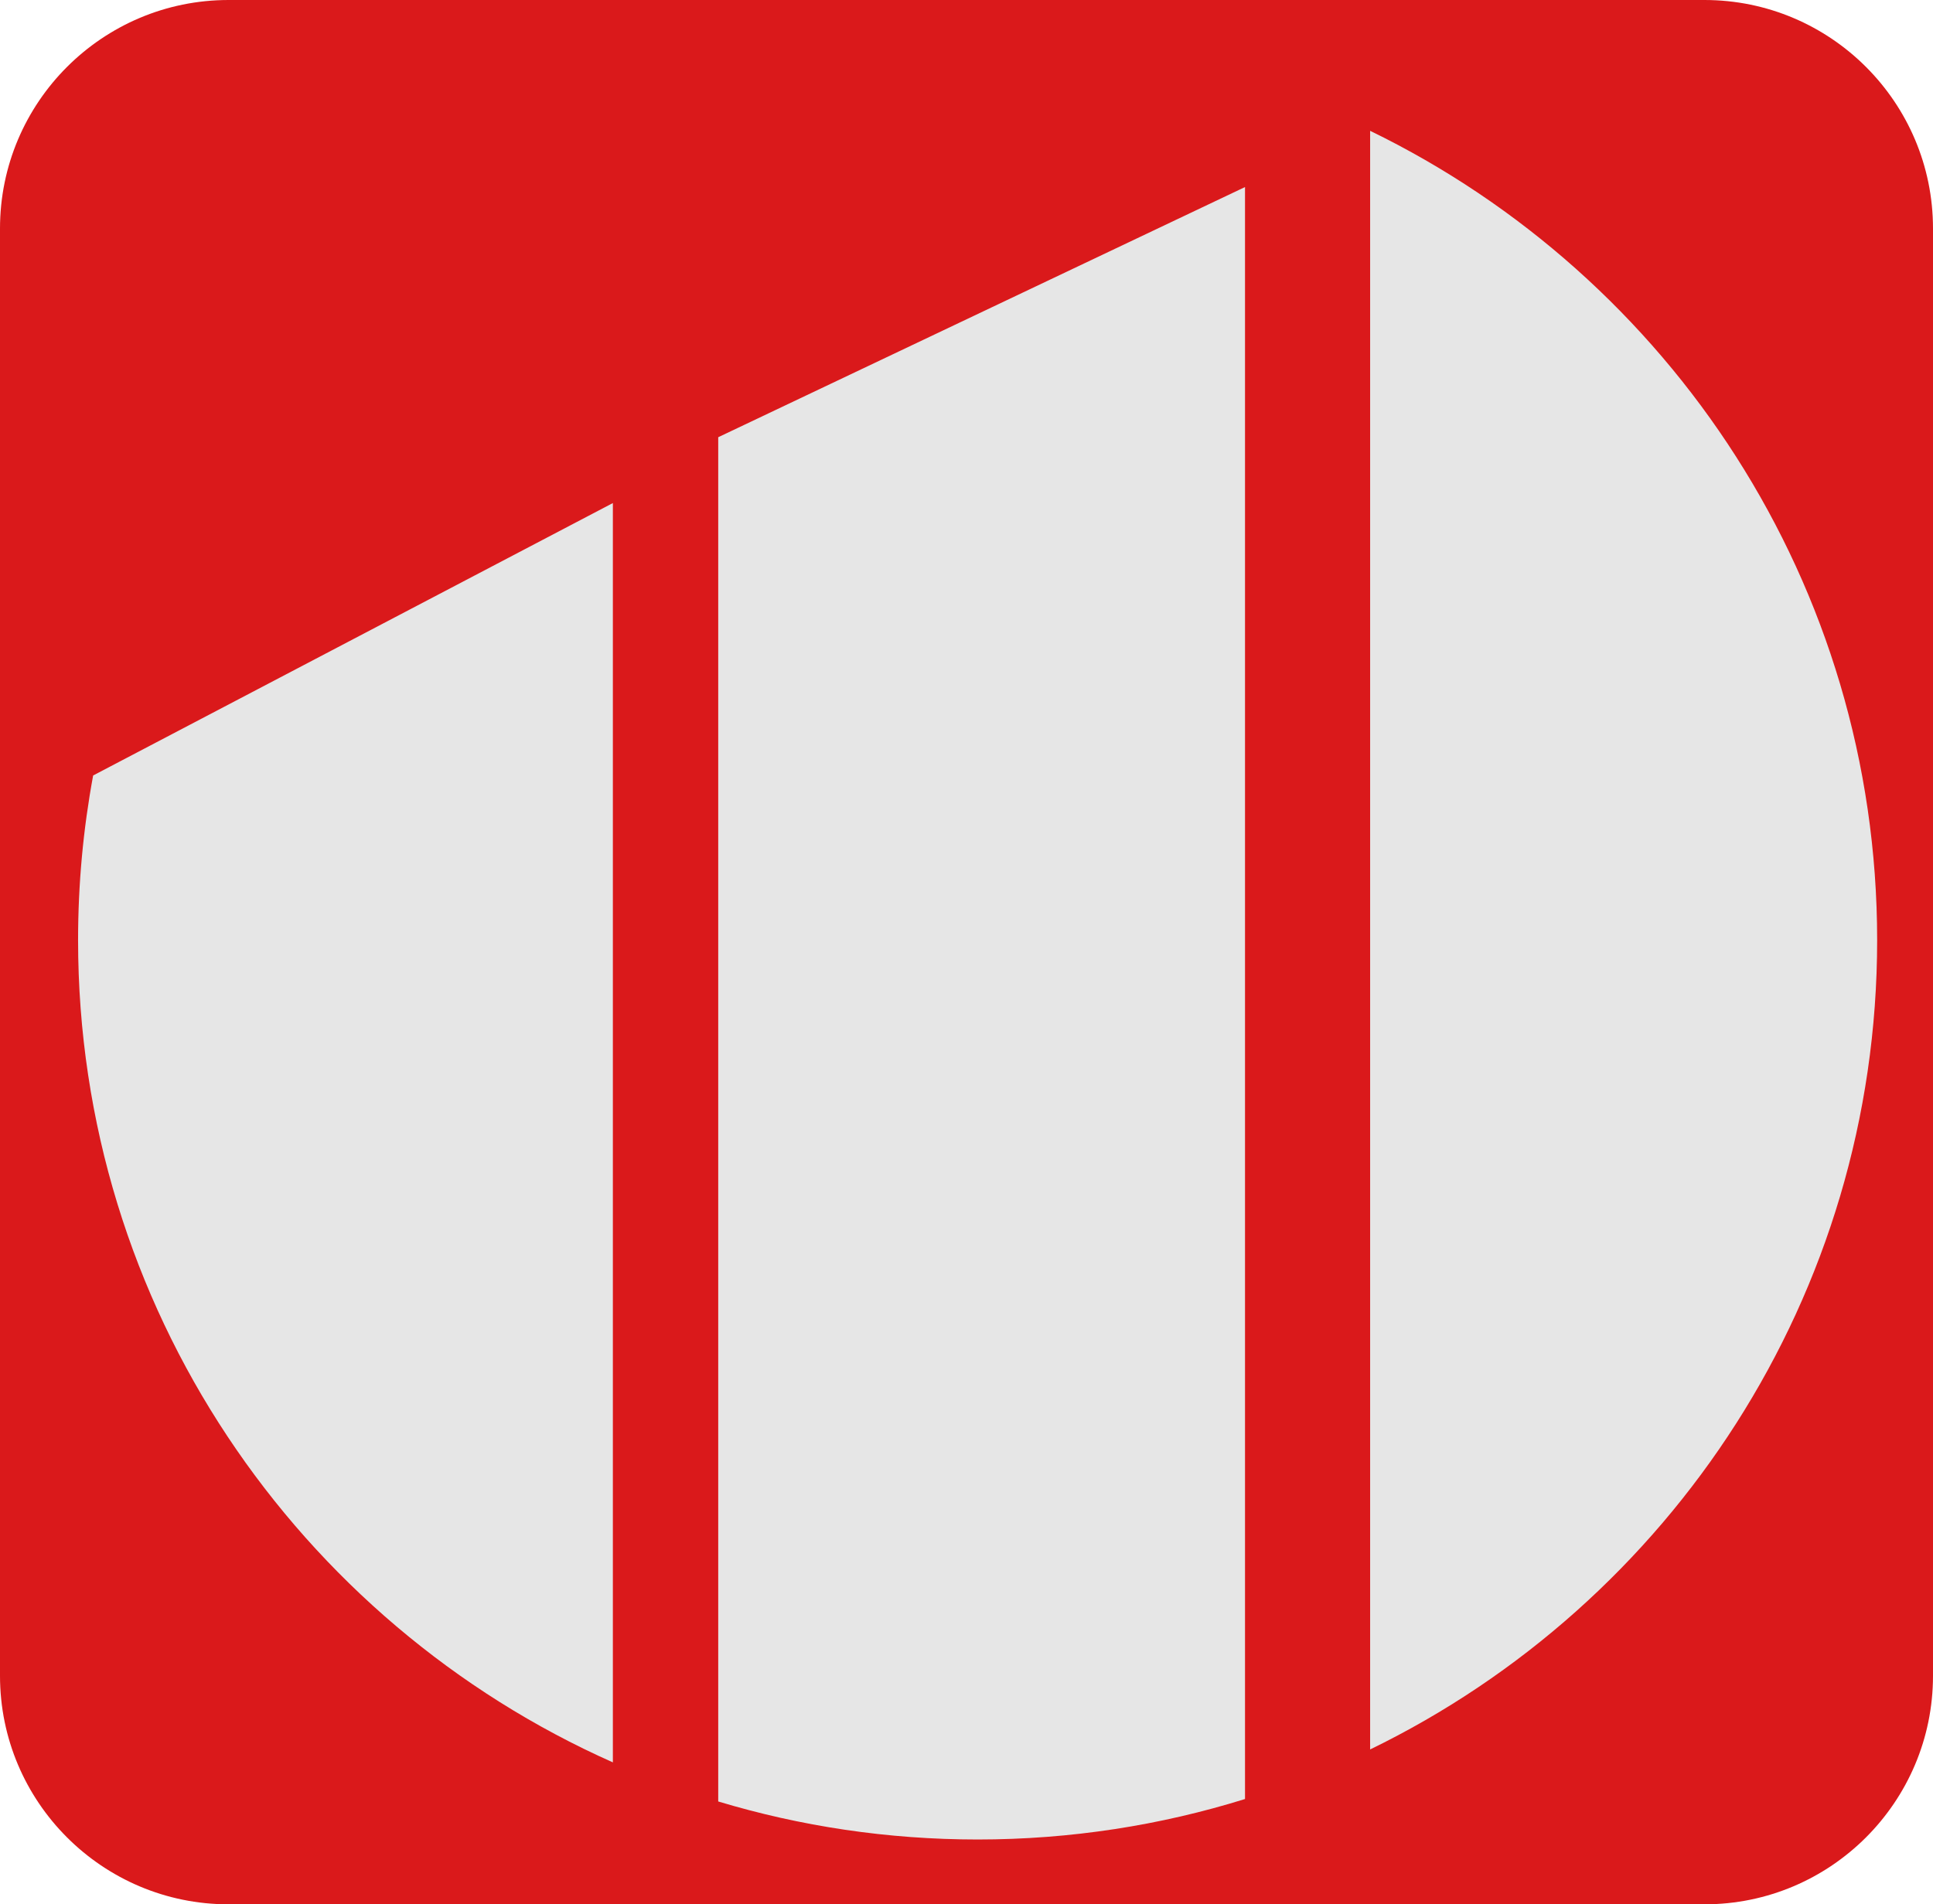 <?xml version="1.0" encoding="UTF-8" standalone="no"?><!DOCTYPE svg PUBLIC "-//W3C//DTD SVG 1.1//EN" "http://www.w3.org/Graphics/SVG/1.1/DTD/svg11.dtd"><svg width="100%" height="100%" viewBox="0 0 410 404" version="1.1" xmlns="http://www.w3.org/2000/svg" xmlns:xlink="http://www.w3.org/1999/xlink" xml:space="preserve" xmlns:serif="http://www.serif.com/" style="fill-rule:evenodd;clip-rule:evenodd;stroke-linejoin:round;stroke-miterlimit:2;"><path d="M410,48.48l0,307.04c0,26.757 -21.723,48.48 -48.48,48.48l-313.04,-0c-26.757,-0 -48.48,-21.723 -48.48,-48.48l0,-307.04c0,-26.757 21.723,-48.48 48.48,-48.48l313.04,-0c26.757,-0 48.48,21.723 48.48,48.48Z" style="fill:#da191b;"/><path d="M129.993,373.886c-66.802,-29.702 -113.432,-96.667 -113.432,-174.436c-0,-11.931 1.097,-23.608 3.197,-34.935l110.235,-57.793l-0,267.164Zm134.081,7.775c-17.92,5.58 -36.97,8.586 -56.716,8.586c-19.124,-0 -37.595,-2.82 -55.018,-8.066l-0,-289.426l111.734,-53.074l-0,341.98Zm26.537,-353.908c63.638,30.943 107.543,96.233 107.543,171.697c0,75.464 -43.905,140.753 -107.543,171.696l-0,-343.393Z" style="fill:#e6e6e6;"/></svg>